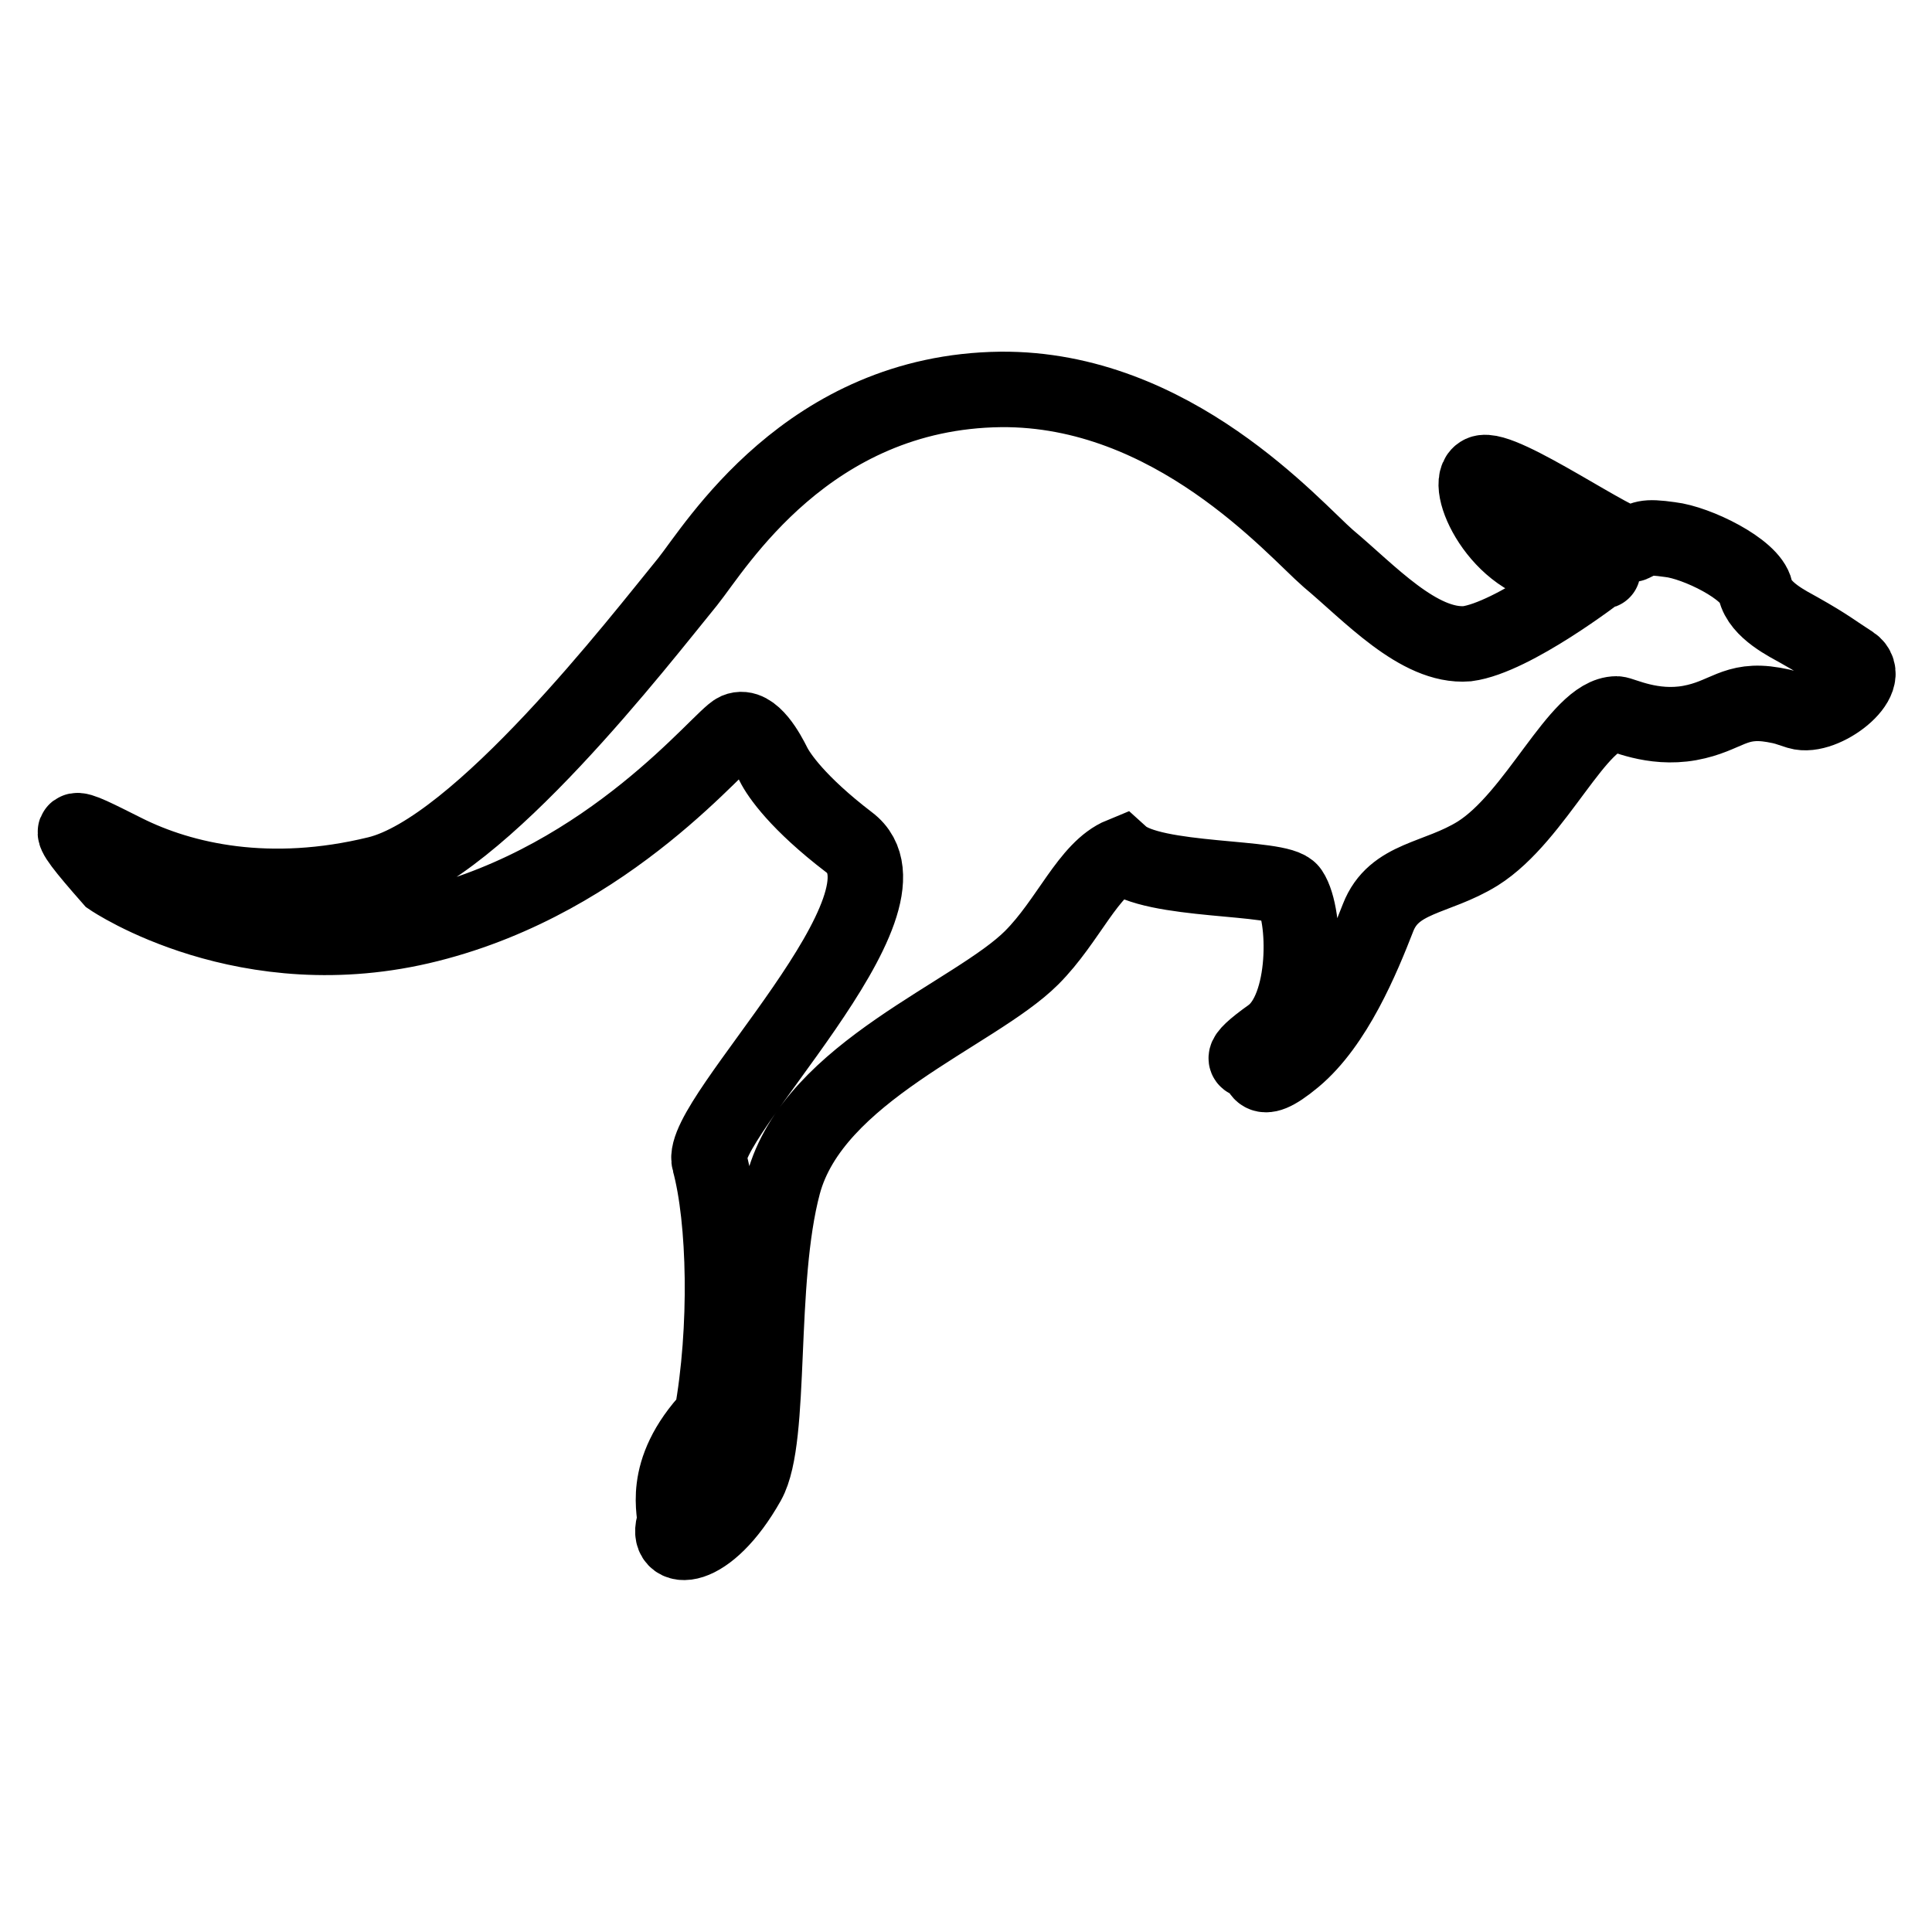 <?xml version="1.0" encoding="utf-8"?>
<!-- Svg Vector Icons : http://www.onlinewebfonts.com/icon -->
<!DOCTYPE svg PUBLIC "-//W3C//DTD SVG 1.1//EN" "http://www.w3.org/Graphics/SVG/1.1/DTD/svg11.dtd">
<svg version="1.1" xmlns="http://www.w3.org/2000/svg" xmlns:xlink="http://www.w3.org/1999/xlink" x="0px" y="0px" viewBox="0 0 256 256" enable-background="new 0 0 256 256" xml:space="preserve">
<g><g><path stroke-width="10" fill-opacity="0" stroke="#000000"  d="M14.7,116.4c0,0,17.9,12.2,42.1,6.1c24.3-6.1,38.7-24.8,40.8-25.7c2.1-0.9,4.2,3.1,4.9,4.5c0.7,1.4,3.2,5.1,10,10.3c10.4,7.8-20.1,36.8-18.5,42.3c2.1,7.7,2.4,22.2,0.3,33.8c-7,7.4-4.6,13-4.9,14c-1.5,4.1,4.3,4.3,9.7-5.3c3.3-5.9,1.2-26.4,4.7-39.5c4-14.9,25.4-22.5,32.9-30c4.9-4.9,7.5-11.8,11.9-13.6c4.1,3.7,21,2.7,22.4,4.8c2.1,3.1,2.4,15.5-2.6,19.1c-4.9,3.5-3.1,3.3-2.1,3.5c0.9,0.2-0.2,4,5.2-0.5c5.4-4.5,9-13.2,11.1-18.6c2.1-5.4,7.7-5.1,13.2-8.5c7.8-4.9,13.3-18.5,18.4-18.5c0.7,0,4.7,2.1,9.7,1.2c4.9-0.9,5.9-3.3,11.1-2.4c1.7,0.3,1.7,0.4,3.3,0.9c3.3,1,10.2-4.3,7.1-6.4c-2.5-1.6-3.1-2.2-7-4.4c-1.4-0.8-5.2-2.6-5.8-5.3c-0.6-2.8-7.8-6.3-11.3-6.7c-3.5-0.5-3.5-0.1-5,0.6c-1.4,0.7-17.4-10.6-20-9.4c-2.6,1.2,2.4,12,10.4,12.5c8,0.5,5.2,0.5,5.2,0.5s-11.4,8.8-17.5,9.6C188,85.8,181.4,78.5,176,74c-4.6-4-20.6-22.6-43.4-22.4C107,51.9,94.8,72.5,91.1,77.1c-6.3,7.7-27.6,35.4-41.1,38.7c-14.3,3.5-25.8,0.9-33.4-2.9C9,109.1,7.4,108.1,14.7,116.4z"/></g></g>
</svg>